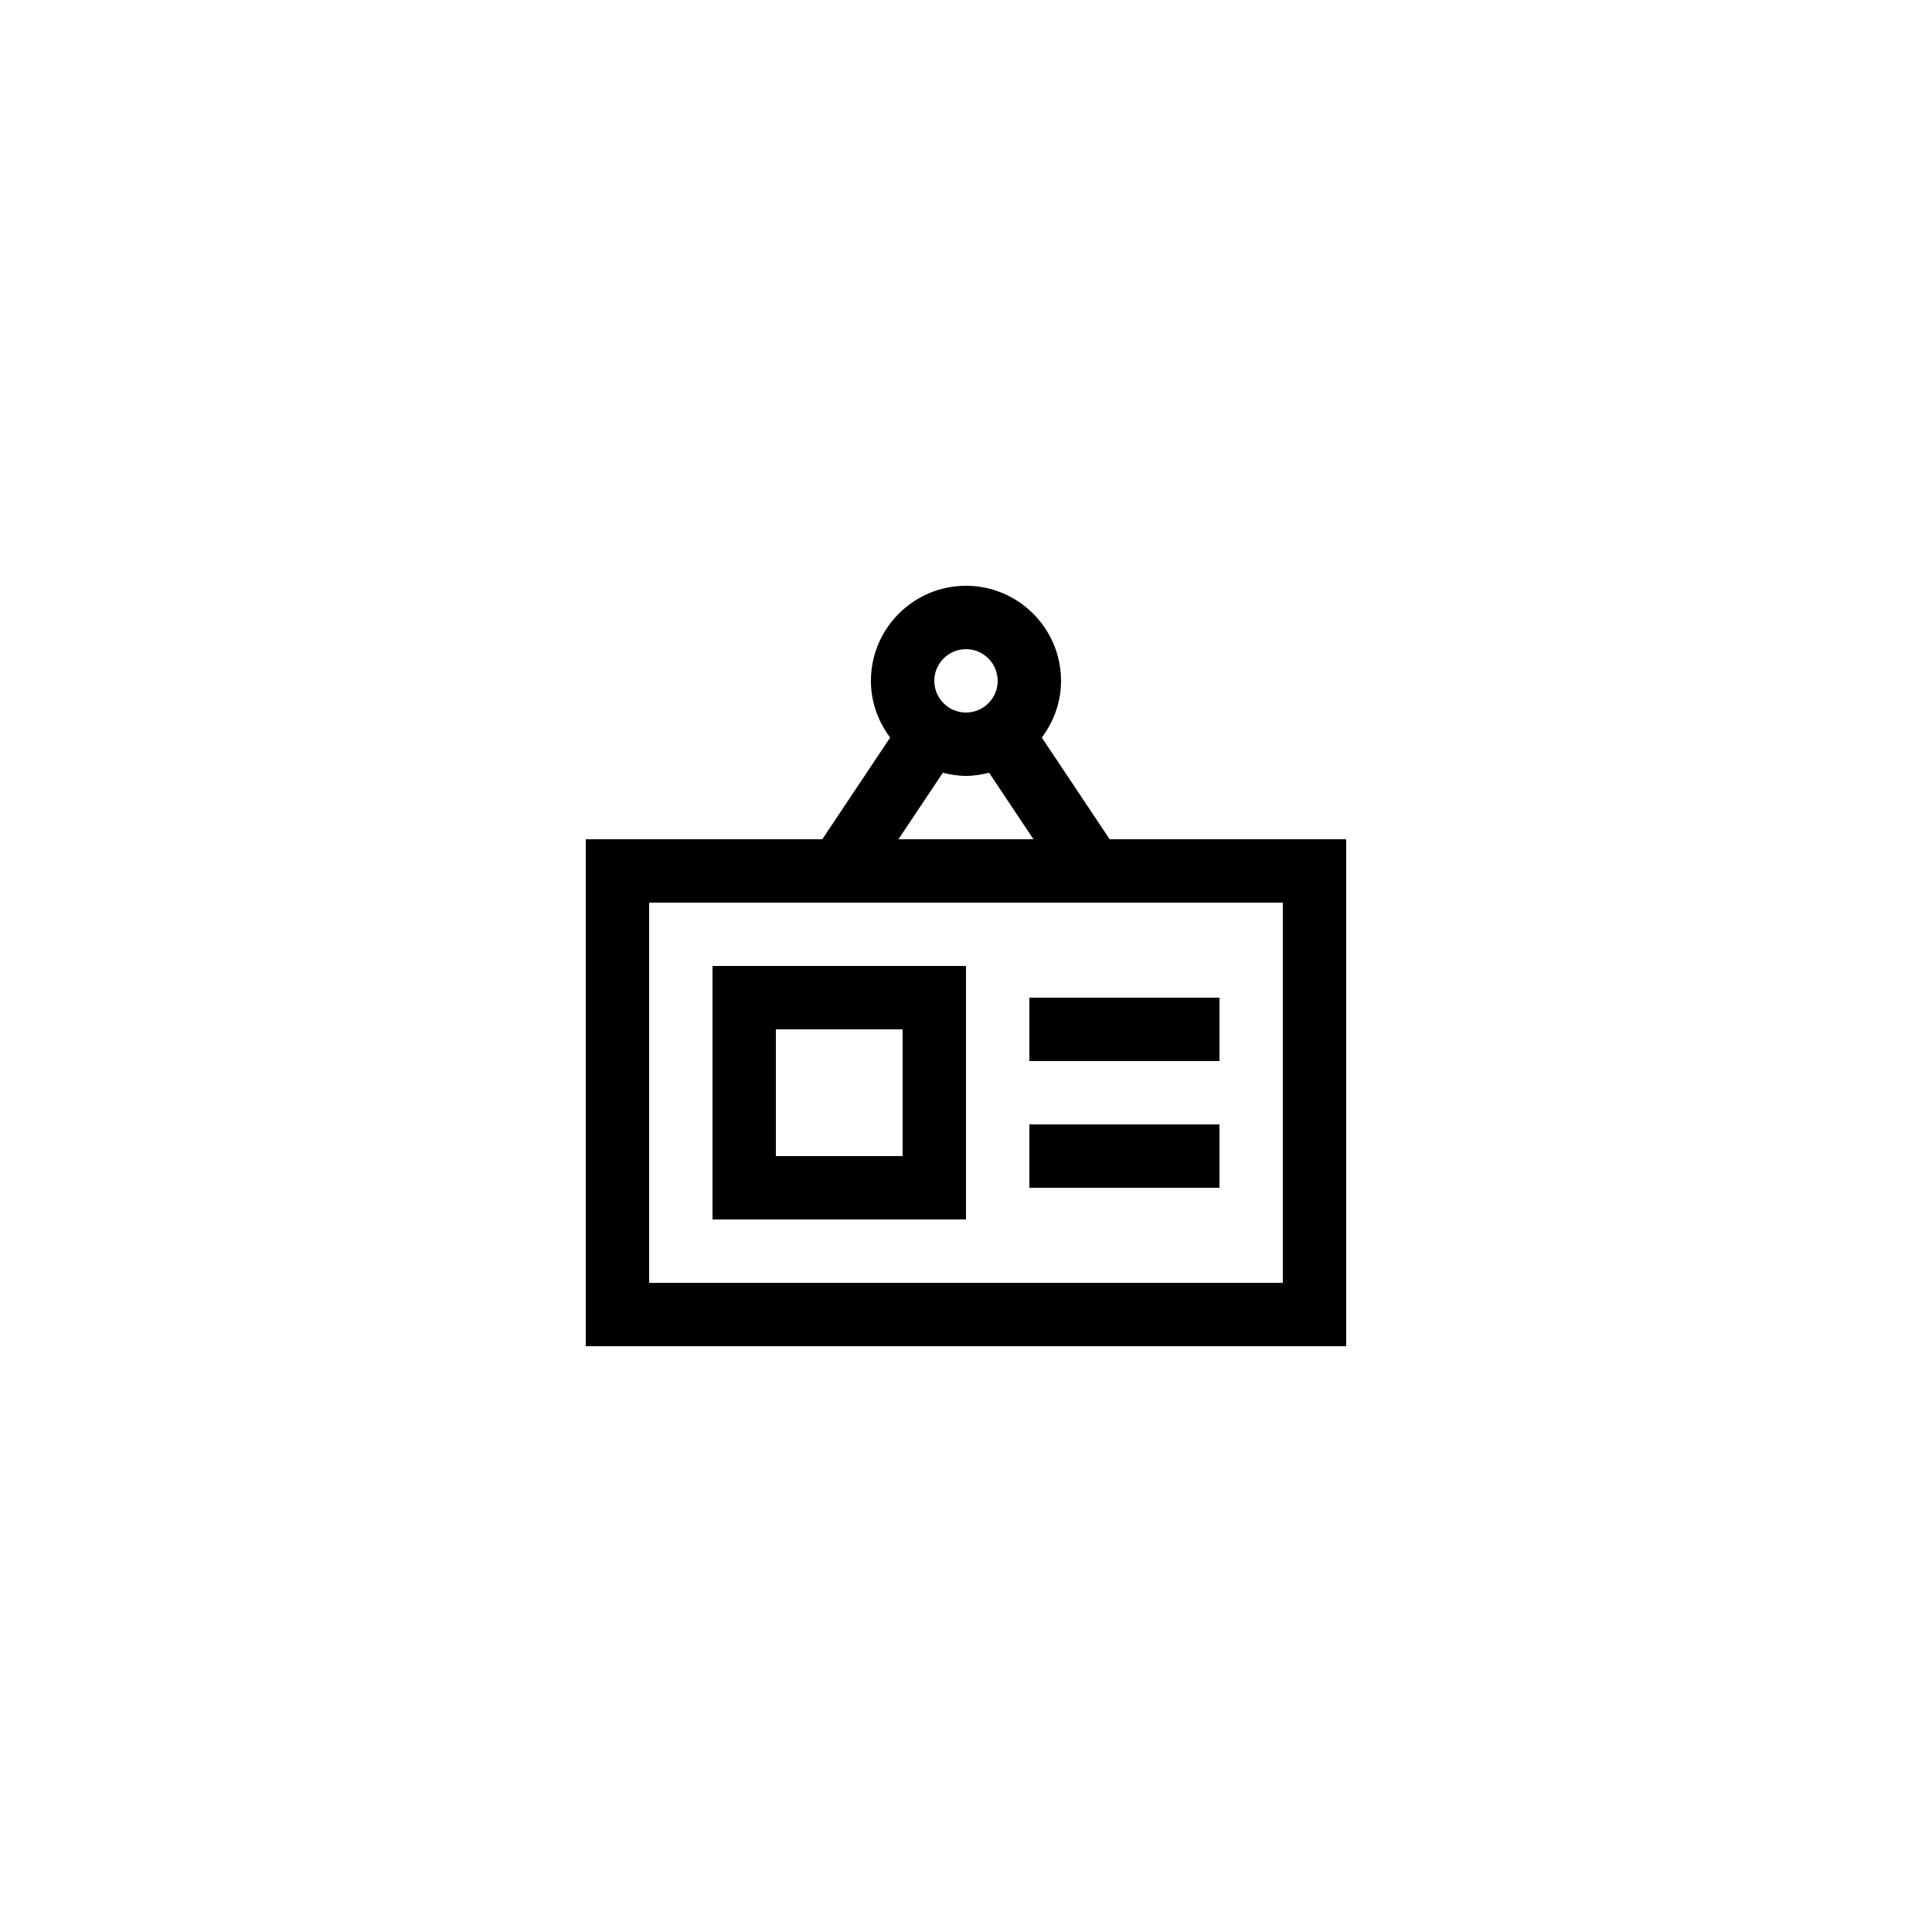 <?xml version="1.0" encoding="UTF-8"?>
<!-- Uploaded to: ICON Repo, www.iconrepo.com, Generator: ICON Repo Mixer Tools -->
<svg fill="#000000" width="800px" height="800px" version="1.1" viewBox="144 144 512 512" xmlns="http://www.w3.org/2000/svg">
 <g>
  <path d="m332.82 467.17h67.176v-67.176h-67.176zm16.793-50.379h33.586v33.586h-33.586z"/>
  <path d="m416.79 408.39h50.383v16.793h-50.383z"/>
  <path d="m416.79 441.98h50.383v16.793h-50.383z"/>
  <path d="m420.09 339.46c3.156-4.207 5.094-9.375 5.094-15.031 0-13.891-11.301-25.191-25.191-25.191s-25.191 11.301-25.191 25.191c0 5.656 1.941 10.824 5.098 15.031l-17.98 26.953h-62.684v134.35h201.52v-134.35h-62.684zm-20.094-23.426c4.633 0 8.398 3.769 8.398 8.398 0 4.629-3.766 8.398-8.398 8.398s-8.398-3.769-8.398-8.398c0-4.633 3.766-8.398 8.398-8.398zm-6.121 32.746c1.969 0.496 3.996 0.84 6.121 0.84 2.121 0 4.152-0.344 6.121-0.84l11.77 17.633h-35.785zm90.086 34.426v100.76h-167.93v-100.76z"/>
 </g>
</svg>